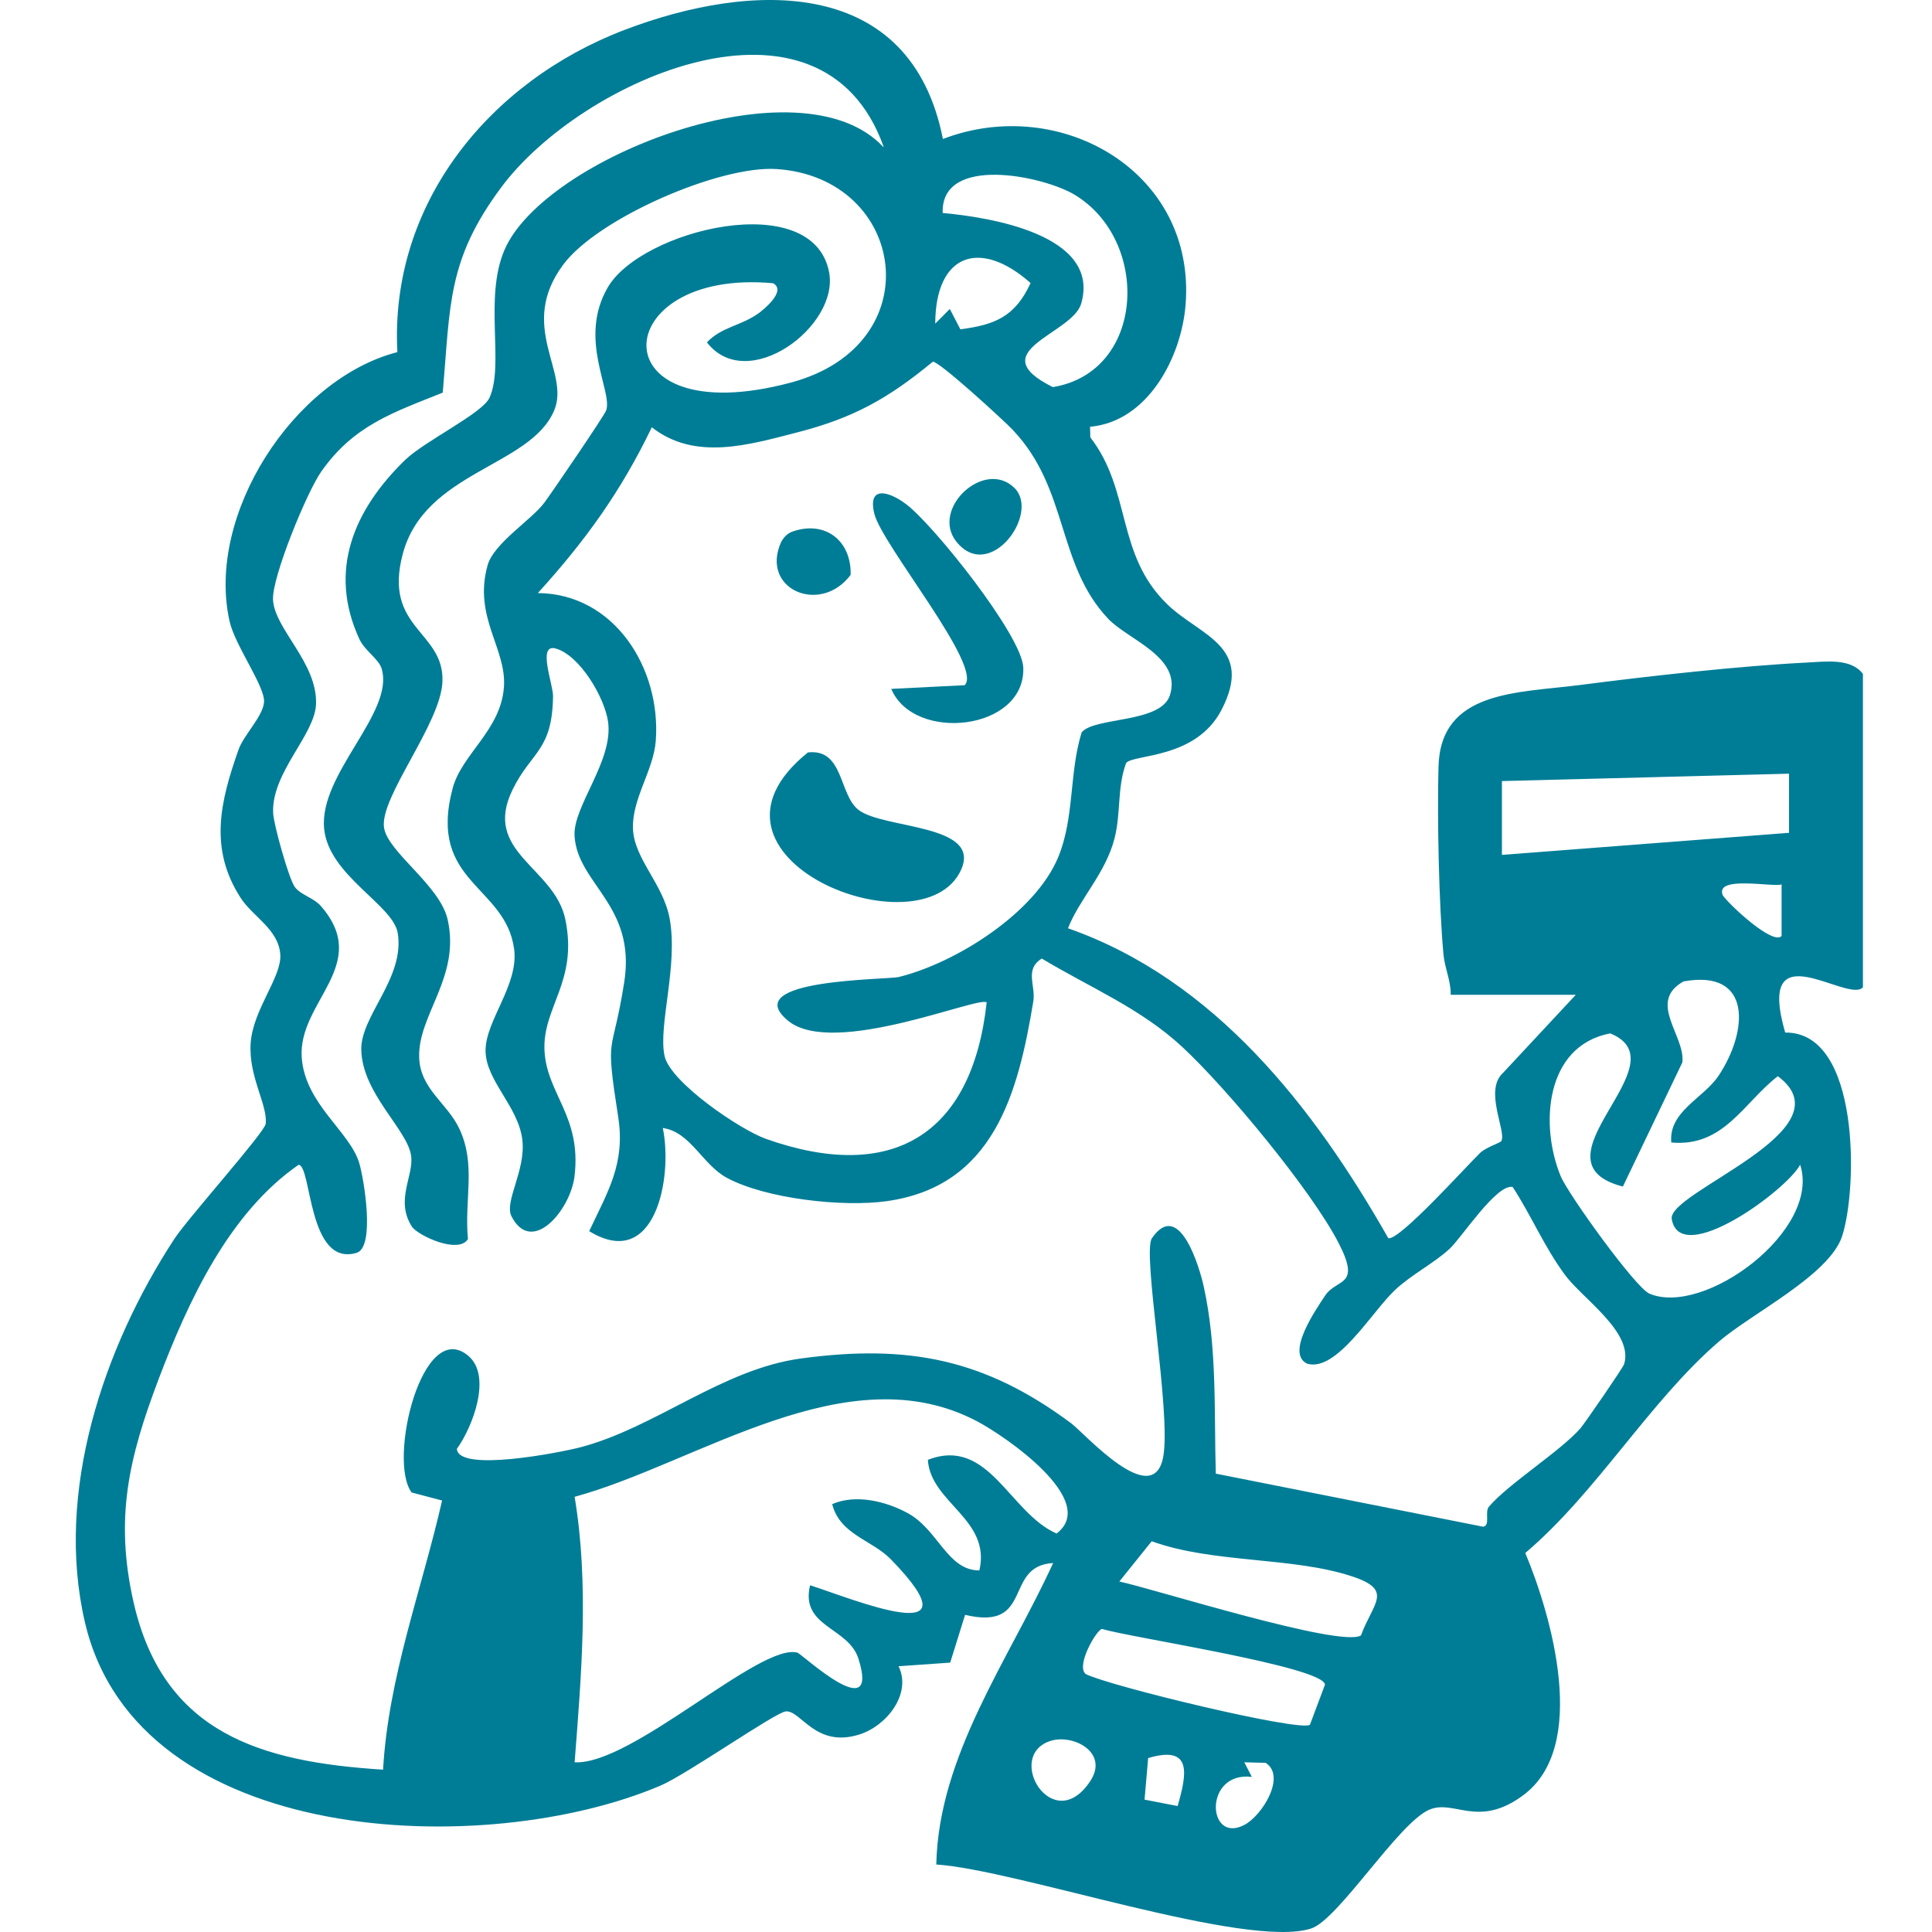 <?xml version="1.0" encoding="UTF-8"?>
<svg xmlns="http://www.w3.org/2000/svg" width="150" height="150" viewBox="0 0 150 150" fill="none">
  <path d="M144.614 76.679C143.396 77.876 136.274 72.128 138.602 80.169C144.437 80.089 144.231 92.325 143.018 95.987C142.017 99.013 135.988 101.977 133.46 104.154C128.066 108.802 123.988 115.852 118.423 120.574C120.487 125.515 123.347 135.573 118.297 139.356C114.733 142.027 112.88 139.631 110.924 140.525C108.516 141.625 103.894 149.053 101.795 149.729C96.75 151.351 78.956 145.167 72.692 144.76C72.875 136.255 78.344 128.845 81.764 121.354C77.88 121.566 80.317 126.655 74.929 125.377L73.773 129.085L69.764 129.366C70.811 131.51 68.832 133.997 66.732 134.662C63.306 135.751 62.185 132.765 61.007 132.874C60.194 132.948 53.331 137.757 51.294 138.628C37.807 144.399 10.684 143.5 6.594 125.956C4.243 115.869 8.024 104.619 13.532 96.194C14.584 94.583 20.567 87.9 20.63 87.247C20.785 85.751 19.275 83.573 19.463 80.971C19.652 78.369 21.866 75.871 21.763 74.128C21.643 72.157 19.641 71.188 18.691 69.721C16.215 65.904 17.09 62.253 18.514 58.218C18.926 57.049 20.407 55.639 20.499 54.516C20.596 53.307 18.251 50.132 17.828 48.252C15.957 40.004 22.781 29.424 30.852 27.338C30.24 15.79 38.03 6.316 48.475 2.327C58.404 -1.467 70.713 -1.863 73.207 10.792C82.279 7.302 92.878 13.302 92.048 23.67C91.722 27.745 89.114 32.743 84.63 33.133L84.653 33.958C87.867 38.113 86.626 43.019 90.607 46.899C93.129 49.358 97.414 50.137 94.84 55.112C92.838 58.98 87.942 58.533 87.427 59.25C86.723 61.176 87.043 63.09 86.529 65.102C85.837 67.807 83.8 69.807 82.919 72.071C94.314 76.06 102.035 86.009 107.789 96.136C108.647 96.337 113.847 90.543 114.911 89.517C115.374 89.07 116.472 88.737 116.558 88.594C116.987 87.86 115.191 84.662 116.69 83.304L122.346 77.235H112.634C112.651 76.146 112.165 75.154 112.068 74.082C111.713 70.179 111.576 63.457 111.685 59.519C111.845 53.587 117.805 53.811 122.644 53.186C127.952 52.498 135.05 51.702 140.33 51.438C141.8 51.364 143.71 51.094 144.637 52.321V76.662L144.614 76.679ZM68.603 11.388C63.781 -2.103 45.106 6.201 38.911 14.552C34.713 20.203 34.97 23.665 34.375 30.485C30.514 32.032 27.454 33.024 24.932 36.629C23.822 38.216 21.094 44.842 21.197 46.578C21.34 48.876 24.646 51.45 24.537 54.659C24.457 57.055 21.048 60.001 21.208 63.141C21.254 64.041 22.404 68.139 22.867 68.833C23.29 69.463 24.337 69.687 24.915 70.346C28.895 74.919 23.113 77.768 23.427 82.118C23.69 85.717 27.157 87.849 27.889 90.29C28.266 91.551 29.142 96.841 27.683 97.271C23.885 98.394 24.2 90.417 23.176 90.439C17.776 94.182 14.619 101.014 12.325 107.049C10.014 113.147 8.876 117.852 10.38 124.443C12.708 134.605 20.299 136.8 29.742 137.396C30.148 130.203 32.739 123.452 34.324 116.5L31.961 115.875C30.085 113.41 32.785 102.234 36.366 105.272C38.202 106.831 36.715 110.757 35.473 112.488C35.576 114.35 43.624 112.746 45.06 112.367C50.911 110.826 56.059 106.304 62.179 105.473C70.542 104.338 76.49 105.536 83.16 110.499C84.212 111.284 89.572 117.354 90.321 113.061C90.927 109.588 88.662 97.254 89.434 96.136C91.585 93.001 93.164 98.549 93.45 99.85C94.508 104.607 94.256 109.559 94.394 114.413L115.151 118.534C115.74 118.437 115.242 117.399 115.603 116.975C117.107 115.204 121.145 112.677 122.707 110.889C123.039 110.505 126.001 106.206 126.093 105.92C126.865 103.455 122.844 100.807 121.506 98.985C119.881 96.784 118.915 94.417 117.445 92.159C116.203 91.878 113.469 96.113 112.537 96.967C111.284 98.114 109.585 98.956 108.298 100.165C106.537 101.822 103.774 106.539 101.503 105.88C99.782 105.106 102.161 101.684 102.87 100.607C103.786 99.214 105.696 99.953 103.946 96.538C101.835 92.428 95.229 84.462 91.757 81.252C88.519 78.266 84.67 76.696 80.883 74.421C79.516 75.28 80.431 76.501 80.225 77.756C79.041 84.886 77.16 92.096 68.837 93.259C65.457 93.735 59.491 93.082 56.448 91.454C54.532 90.428 53.605 87.872 51.46 87.58C52.255 91.397 50.883 98.744 45.746 95.586C47.176 92.531 48.56 90.359 48 86.749C46.953 79.986 47.514 82.267 48.463 76.272C49.413 70.277 44.837 68.649 44.608 64.907C44.465 62.614 47.634 59.084 47.211 56.04C46.953 54.189 45.048 50.905 43.161 50.355C41.679 49.919 42.955 53.129 42.938 54.063C42.875 58.316 41.267 58.316 39.803 61.296C37.401 66.179 43.046 67.308 43.893 71.383C44.894 76.209 42.114 78.192 42.274 81.556C42.434 84.92 45.163 86.651 44.608 91.311C44.299 93.941 41.29 97.518 39.712 94.434C39.128 93.288 40.839 90.875 40.553 88.491C40.238 85.877 37.693 83.883 37.698 81.556C37.704 79.229 40.284 76.455 39.918 73.693C39.254 68.718 33.191 68.552 35.142 61.21C35.857 58.522 38.917 56.677 39.128 53.295C39.317 50.321 36.732 47.891 37.858 43.884C38.339 42.171 41.267 40.371 42.274 39.013C42.886 38.182 46.919 32.273 47.062 31.866C47.588 30.387 44.848 26.335 47.188 22.312C49.784 17.841 63.106 14.557 64.37 21.125C65.182 25.338 58.015 30.634 54.886 26.582C56.025 25.372 57.523 25.309 58.902 24.318C59.251 24.066 61.093 22.593 60.029 21.991C47.01 20.793 46.352 33.734 61.413 29.7C72.372 26.765 70.37 13.795 60.292 13.125C55.865 12.832 46.381 16.959 43.721 20.558C40.164 25.367 44.293 28.846 43.029 31.86C41.193 36.245 32.98 36.577 31.269 43.013C29.725 48.825 34.501 48.985 34.352 52.917C34.226 56.195 29.462 61.898 29.816 64.259C30.102 66.162 34.152 68.729 34.753 71.383C35.776 75.888 32.419 78.793 32.545 82.129C32.642 84.576 34.73 85.642 35.668 87.643C36.978 90.445 36.04 93.087 36.331 96.199C35.605 97.403 32.425 95.924 31.973 95.225C30.663 93.162 32.15 91.288 31.916 89.712C31.607 87.665 28.123 84.897 28.049 81.504C27.997 78.857 31.447 75.928 30.88 72.443C30.52 70.243 25.521 67.984 25.166 64.339C24.749 60.075 30.646 55.341 29.633 51.92C29.405 51.157 28.312 50.516 27.9 49.616C25.446 44.303 27.477 39.586 31.429 35.734C32.98 34.227 37.458 32.101 38.007 30.874C39.163 28.307 37.567 23.166 39.157 19.429C42.211 12.236 62.151 4.516 68.58 11.411L68.603 11.388ZM73.184 16.535C76.788 16.861 85.493 18.214 83.943 23.573C83.251 25.963 76.119 27.258 81.741 30.055C88.942 28.874 89.326 18.684 83.451 15.131C81.003 13.646 73.036 11.984 73.19 16.535H73.184ZM73.745 23.991L74.563 25.567C77.274 25.218 78.824 24.564 80.014 21.974C76.101 18.506 72.629 19.687 72.612 25.126L73.745 23.985V23.991ZM78.653 33.396C77.932 32.64 72.915 28.037 72.424 28.083C68.957 30.937 66.286 32.445 61.888 33.574C58.164 34.531 53.954 35.809 50.608 33.173C48.211 38.153 45.455 41.976 41.759 46.045C47.691 46.091 51.323 51.874 50.917 57.485C50.751 59.812 49.047 62.024 49.144 64.362C49.247 66.706 51.489 68.621 51.986 71.291C52.673 74.971 51.094 79.59 51.592 81.969C52.021 84.02 57.455 87.706 59.468 88.422C69.215 91.872 75.466 88.181 76.605 77.831C76.038 77.286 64.707 82.129 61.196 79.258C57.197 75.991 68.866 76.083 69.787 75.853C74.22 74.759 80.397 70.873 82.176 66.511C83.429 63.434 83.005 59.995 83.978 56.866C84.95 55.645 90.144 56.178 90.836 53.966C91.762 51.008 87.581 49.667 86.043 48.045C82.033 43.816 82.977 37.97 78.653 33.402V33.396ZM138.9 60.069L116.609 60.643V66.374L138.9 64.66V60.075V60.069ZM138.328 68.661C137.699 68.913 133.1 67.933 133.758 69.515C134.249 70.237 137.647 73.412 138.322 72.672V68.661H138.328ZM129.759 88.709C129.531 86.29 132.265 85.27 133.432 83.516C135.714 80.094 136.086 75.223 130.709 76.197C127.86 77.791 130.869 80.433 130.617 82.484L126.001 92.124C118.463 90.176 130.772 82.547 125.012 80.232C119.933 81.212 119.555 87.396 121.168 91.311C121.746 92.715 126.98 99.976 128.055 100.435C132.305 102.252 141.416 95.517 139.763 90.428C138.751 92.382 130.463 98.475 129.794 94.652C129.422 92.543 143.676 87.757 138.03 83.556C135.376 85.602 133.843 89.075 129.765 88.703L129.759 88.709ZM72.04 113.342C76.765 111.502 78.372 117.468 82.033 119.061C85.385 116.517 78.018 111.485 75.873 110.356C65.783 105.026 54.194 113.594 44.614 116.213C45.746 122.993 45.14 130.025 44.614 136.823C49.047 137.069 59.033 127.515 61.91 128.312C62.265 128.409 68.351 134.14 66.647 128.776C65.863 126.311 62.111 126.334 62.894 123.079C66.229 124.145 76.187 128.289 69.175 121.073C67.693 119.549 65.217 119.159 64.61 116.78C66.435 115.984 68.769 116.551 70.479 117.48C72.847 118.769 73.55 121.933 76.038 121.927C76.965 117.95 72.24 116.677 72.04 113.342ZM105.662 126.982C106.588 124.455 108.23 123.469 104.998 122.397C100.336 120.85 94.199 121.394 89.417 119.663L86.906 122.787C89.72 123.4 104.094 127.945 105.662 126.976V126.982ZM101.704 133.905L102.87 130.799C102.779 129.401 87.781 127.143 85.556 126.472C85.144 126.529 83.514 129.303 84.287 129.968C86.111 130.902 101.034 134.501 101.704 133.905ZM81.57 135.161C77.938 136.313 81.753 142.669 84.647 138.284C86.123 136.049 83.308 134.61 81.57 135.161ZM91.431 140.221C92.123 137.791 92.638 135.453 89.143 136.496L88.862 139.723L91.431 140.221ZM98.266 136.868L96.607 136.823L97.191 137.957C93.427 137.51 93.707 143.202 96.607 141.688C98.02 140.949 99.873 137.889 98.266 136.868Z" fill="#007D96"></path>
  <path d="M62.725 58.419C65.517 58.098 65.122 61.709 66.661 62.884C68.617 64.38 76.207 63.961 74.629 67.509C71.689 74.111 52.55 66.609 62.725 58.419Z" fill="#007D96"></path>
  <path d="M74.901 53.198C76.342 51.731 68.483 42.32 67.882 39.884C67.339 37.661 69.026 38.142 70.353 39.145C72.487 40.755 79.356 49.352 79.448 51.828C79.631 56.74 70.948 57.674 69.198 53.485L74.901 53.198Z" fill="#007D96"></path>
  <path d="M78.756 37.878C80.787 39.861 76.851 45.249 74.272 42.079C72.201 39.535 76.411 35.586 78.756 37.878Z" fill="#007D96"></path>
  <path d="M61.559 41.259C64.121 40.388 66.118 42.027 66.043 44.635C63.687 47.775 59.002 45.746 60.644 42.09C60.85 41.706 61.136 41.402 61.559 41.259Z" fill="#007D96"></path>
</svg>

